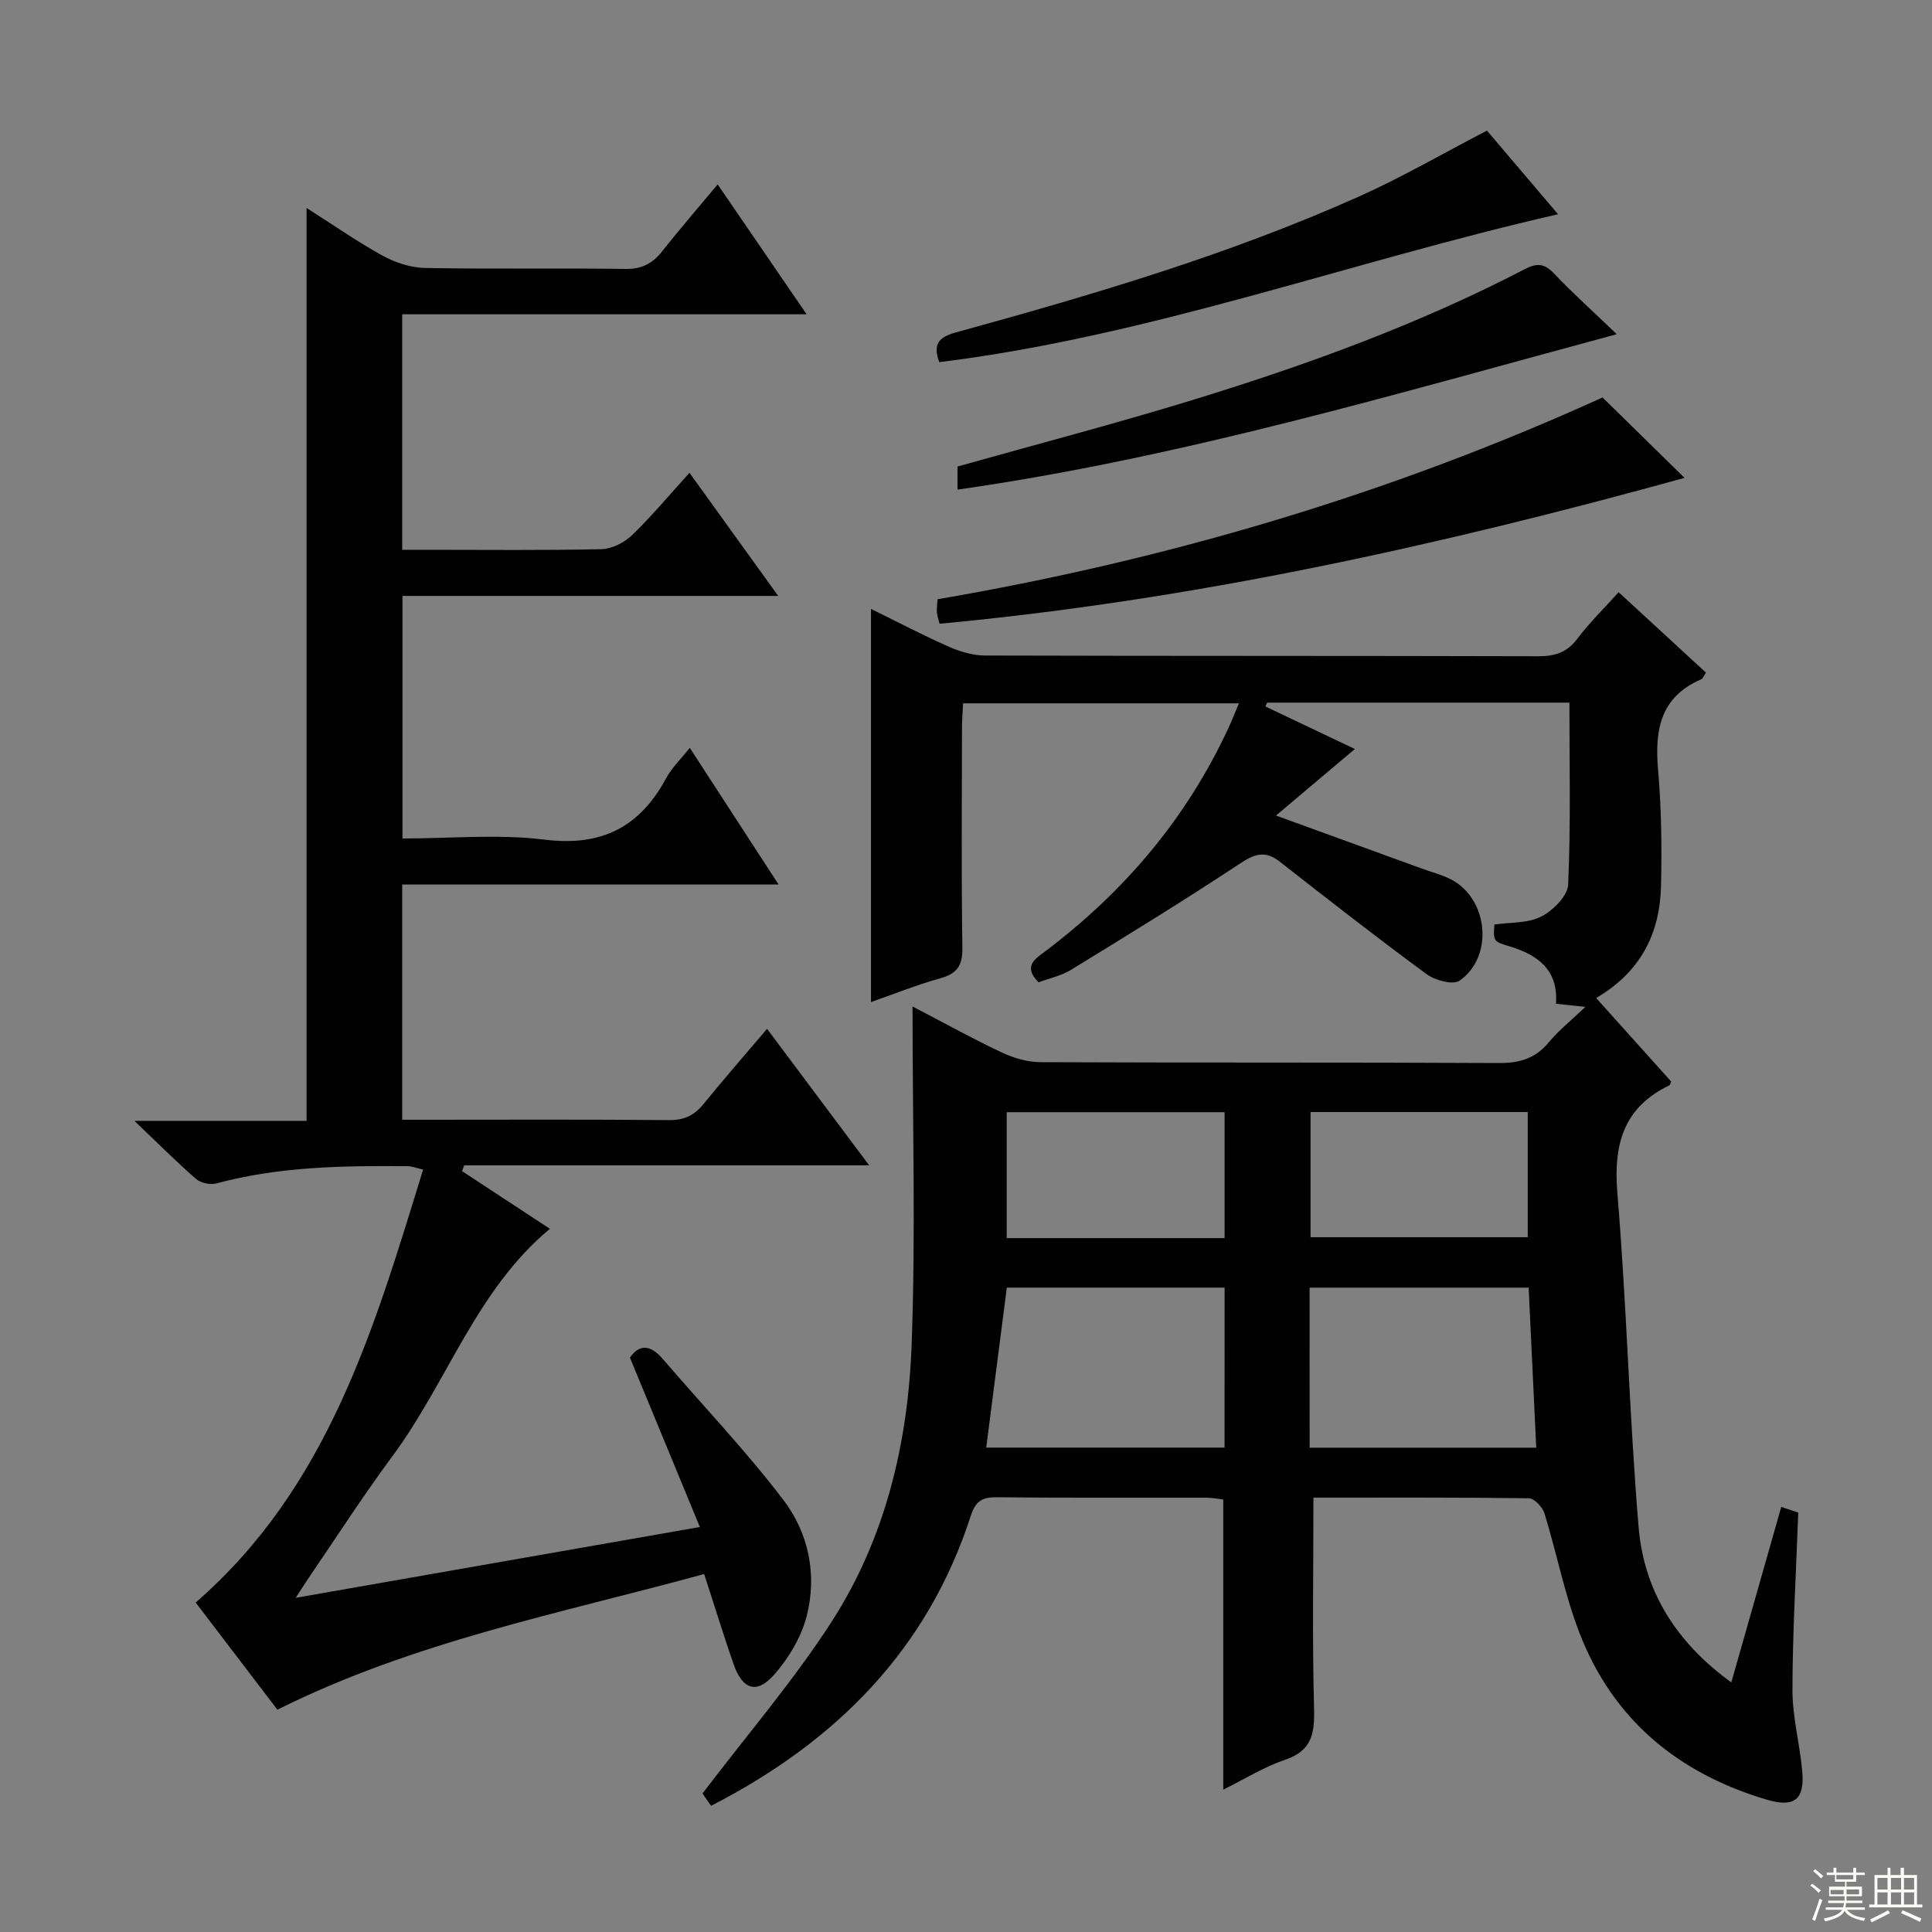 <svg enable-background="new 0 0 400 400" viewBox="0 0 400 400" xmlns="http://www.w3.org/2000/svg"><rect x="0" y="0" width="400" height="400" fill="#808080" stroke="none"/><g fill="#010102"><path d="m271.93 310.07c0 15.02-.25 29.31.13 43.59.14 5.18-.4 8.8-5.99 10.68-4.33 1.46-8.3 3.96-12.81 6.19 0-20.31 0-39.98 0-60.07-.99-.11-2.25-.38-3.51-.38-14.5-.03-29 .07-43.5-.09-3-.03-4.32.93-5.24 3.78-9 27.91-28.05 46.89-53.78 60.1-.5-.7-.99-1.36-1.44-2.05-.35-.54-.64-1.12-.31-.54 9.22-12.14 18.78-23.26 26.66-35.46 11.16-17.27 15.85-37.04 16.6-57.33.85-22.94.19-45.93.19-70.11 7.05 3.67 12.65 6.79 18.45 9.51 2.45 1.15 5.3 2.01 7.97 2.02 31.66.14 63.33.01 95 .18 4.34.02 7.6-.98 10.37-4.36 1.97-2.39 4.47-4.36 7.51-7.26-2.74-.29-4.27-.46-6.08-.65.5-7-3.72-10.13-9.69-11.91-3.33-.99-3.29-1.12-3.06-4.5 3.27-.48 6.9-.23 9.68-1.64 2.44-1.24 5.49-4.27 5.59-6.63.55-12.44.26-24.91.26-37.67-21.12 0-41.85 0-62.58 0-.13.26-.25.53-.38.79 6.29 2.99 12.58 5.98 18.54 8.81-5.1 4.31-10.26 8.66-16.33 13.78 10.9 3.96 20.52 7.46 30.15 10.96 2.03.74 4.16 1.27 6.06 2.25 7.75 3.97 8.95 16 1.79 20.98-1.36.94-5.06-.06-6.81-1.35-10.29-7.56-20.35-15.42-30.41-23.29-3.01-2.36-5.16-1.64-8.22.38-11.49 7.6-23.24 14.81-34.99 22.01-2.06 1.26-4.58 1.78-6.73 2.59-3.29-3.33-.74-4.82 1.4-6.43 16.37-12.35 29.27-27.55 37.92-46.24.69-1.48 1.28-3 2.17-5.09-19.2 0-37.87 0-57.11 0-.08 1.64-.23 3.4-.23 5.16-.02 15.17-.14 30.33.08 45.5.05 3.67-1.12 5.31-4.58 6.27-4.87 1.35-9.59 3.26-14.34 4.92 0-27.34 0-54.08 0-81.4 5.3 2.6 10.63 5.4 16.13 7.83 2.34 1.03 5.02 1.82 7.55 1.82 38.16.11 76.33.04 114.5.15 3.47.01 5.94-.8 8.08-3.65 2.48-3.29 5.47-6.21 8.53-9.61 6.16 5.67 12.11 11.15 18.08 16.65-.43.62-.62 1.22-1 1.39-8.49 3.66-9.63 10.54-8.91 18.77.69 7.94.79 15.96.61 23.94-.22 9.73-4.05 17.76-13.43 23.27 5.38 5.98 10.51 11.7 15.54 17.3-.22.48-.25.7-.36.76-9.54 4.6-11.63 12.23-10.79 22.36 1.93 23.01 2.47 46.14 4.4 69.15 1.1 13.14 7.7 23.81 19.19 32.12 3.51-12.33 6.88-24.17 10.34-36.33 1.54.51 2.71.9 3.52 1.17-.45 12.51-1.18 24.63-1.2 36.75-.01 5.58 1.52 11.16 2.02 16.76.53 5.89-1.59 7.63-7.32 5.94-18.31-5.42-31.84-16.54-38.8-34.53-3.09-7.99-4.71-16.55-7.25-24.77-.4-1.29-2.11-3.1-3.24-3.11-14.94-.2-29.91-.13-44.59-.13zm-18.39-43.48c-15.5 0-30.36 0-45.09 0-1.45 11.31-2.85 22.19-4.26 33.12h49.34c.01-11.16.01-22.04.01-33.12zm17.61 33.14h46.91c-.53-11.29-1.05-22.28-1.57-33.13-15.57 0-30.42 0-45.35 0 .01 11.19.01 21.96.01 33.13zm.19-69.5v25.92h44.96c0-8.86 0-17.28 0-25.92-15.04 0-29.79 0-44.96 0zm-17.8 26.11c0-8.98 0-17.42 0-26.07-15.19 0-30.08 0-45.11 0v26.07z"/><path d="m57.43 353.97c-5.51-7.22-11.32-14.84-16.92-22.18 27.46-23.87 36.93-56.67 47.09-89.64-1.4-.32-2.3-.7-3.21-.7-13.32-.12-26.6.06-39.61 3.57-1.26.34-3.23-.1-4.21-.95-4.01-3.48-7.76-7.26-12.74-12.01h35.64c0-63.21 0-125.77 0-189.01 5.24 3.33 10.32 6.89 15.72 9.87 2.62 1.44 5.81 2.5 8.77 2.56 13.83.26 27.66 0 41.49.2 3.39.05 5.61-1.08 7.62-3.63 3.6-4.56 7.42-8.96 11.52-13.87 6.08 8.88 11.93 17.43 18.41 26.89-28.47 0-55.97 0-83.73 0v48.76h5.25c12 0 24 .14 35.99-.13 2.15-.05 4.72-1.34 6.31-2.87 4.07-3.91 7.69-8.27 11.93-12.94 6.04 8.39 11.89 16.49 18.37 25.49-26.62 0-52.04 0-77.79 0v50.22c9.91 0 19.82-.95 29.46.24 11.81 1.46 19.69-2.62 25.15-12.76 1.14-2.12 2.98-3.86 4.87-6.25 6.15 9.46 11.98 18.44 18.39 28.3-26.59 0-52.12 0-77.93 0v48.7h4.71c16.83 0 33.66-.09 50.49.08 3.19.03 5.28-.98 7.21-3.36 4.16-5.13 8.51-10.1 13.13-15.54 7.03 9.41 13.73 18.36 21.14 28.26-28.76 0-56.3 0-83.84 0-.15.4-.3.8-.45 1.2 6.09 4 12.17 7.99 18.19 11.94-15.25 12.67-21.23 31.73-32.59 47.06-6.14 8.28-11.71 16.97-17.53 25.48-.71 1.04-1.37 2.12-2.5 3.86 28.05-4.91 55.28-9.68 83.67-14.66-4.94-11.96-9.65-23.38-14.48-35.07 2.06-2.96 4.36-2.57 6.85.33 8.32 9.69 17.18 18.98 24.91 29.12 5.27 6.91 7.05 15.58 4.81 24.17-1.11 4.26-3.65 8.5-6.56 11.86-3.72 4.31-6.71 3.33-8.59-2.12-2.05-5.94-3.91-11.95-6.05-18.55-29.76 8.15-59.92 13.91-88.36 28.08z"/><path d="m331.79 82.29c5.56 5.45 11.01 10.79 16.98 16.65-50.81 14.03-101.75 25.31-154.24 30.2-.21-.84-.48-1.58-.55-2.34-.07-.8.06-1.62.13-2.73 47.7-8.19 93.63-21.76 137.68-41.78z"/><path d="m198.24 101.37c0-1.82 0-3.27 0-4.78 16.3-4.59 32.78-8.89 49.05-13.89 23.48-7.22 46.54-15.62 68.41-26.98 2.47-1.28 4.01-1.23 6 .86 4 4.2 8.32 8.09 13.03 12.61-45.67 12.32-90.13 25.57-136.49 32.18z"/><path d="m194.46 74.98c-1.39-3.75-.06-5.19 3.42-6.15 28.32-7.79 56.5-16.08 83.39-28.1 8.92-3.99 17.41-8.92 26.59-13.69 4.58 5.39 9.5 11.17 14.72 17.32-43.13 9.83-84.42 25.23-128.12 30.62z"/></g><path d="m374.8 390.4.4-.4c.7.5 1.3 1 1.8 1.4l-.5.5c-.5-.6-1.1-1.1-1.7-1.5zm1 7.3-.6-.3c.5-1.4 1.1-2.8 1.5-4.3.2.1.4.2.6.3-.5 1.3-1 2.8-1.5 4.3zm-.4-10.3.4-.4c.4.3 1 .8 1.7 1.4l-.5.5c-.4-.5-1-1-1.6-1.5zm2.5.3h1.7v-1h.6v1h3.5v-1h.6v1h1.8v.5h-1.8v1.4h-2v1h3.2v2h-3.2v.9h3.3v.5h-3.4c0 .3-.1.6-.1.9h4v.5h-3.7c.7.9 1.9 1.5 3.8 1.7-.1.2-.2.4-.3.6-2.1-.4-3.5-1.1-4-2.1-.4 1-1.8 1.7-4 2.2-.1-.2-.2-.4-.3-.6 2.1-.4 3.4-1 3.8-1.8h-3.4v-.5h3.6c.1-.3.1-.6.2-.9h-3.3v-.5h3.4c0-.3 0-.6 0-.9h-3.2v-2h3.3v-1h-2.1v-1.4h-1.7v-.5zm1.1 3.5v1h2.7c0-.3 0-.4 0-.4 0-.1 0-.2 0-.2 0-.1 0-.2 0-.3h-2.7zm1.2-3v.9h3.5v-.9zm4.7 3h-2.6v.6.4h2.6z" fill="#fbfcfa"/><path d="m393.6 386.7h.6v1.5h2.7v6.1h1.1v.6h-11v-.6h1.1v-6.1h2.7v-1.5h.6v1.5h2.1v-1.5zm-2.7 8.8.4.6c-1.2.6-2.5 1.3-3.8 1.9-.1-.2-.2-.4-.3-.6 1.2-.6 2.5-1.2 3.7-1.9zm-2.2-6.7v2.4h2.1v-2.4zm0 3v2.5h2.1v-2.5zm2.8-3v2.4h2.1v-2.4zm0 3v2.5h2.1v-2.5zm6 6.1c-1.4-.7-2.7-1.3-3.9-1.8l.3-.6c1.5.6 2.7 1.2 3.9 1.7zm-1.2-9.1h-2.1v2.4h2.1zm-2.1 3v2.5h2.1v-2.5z" fill="#fbfcfa"/></svg>